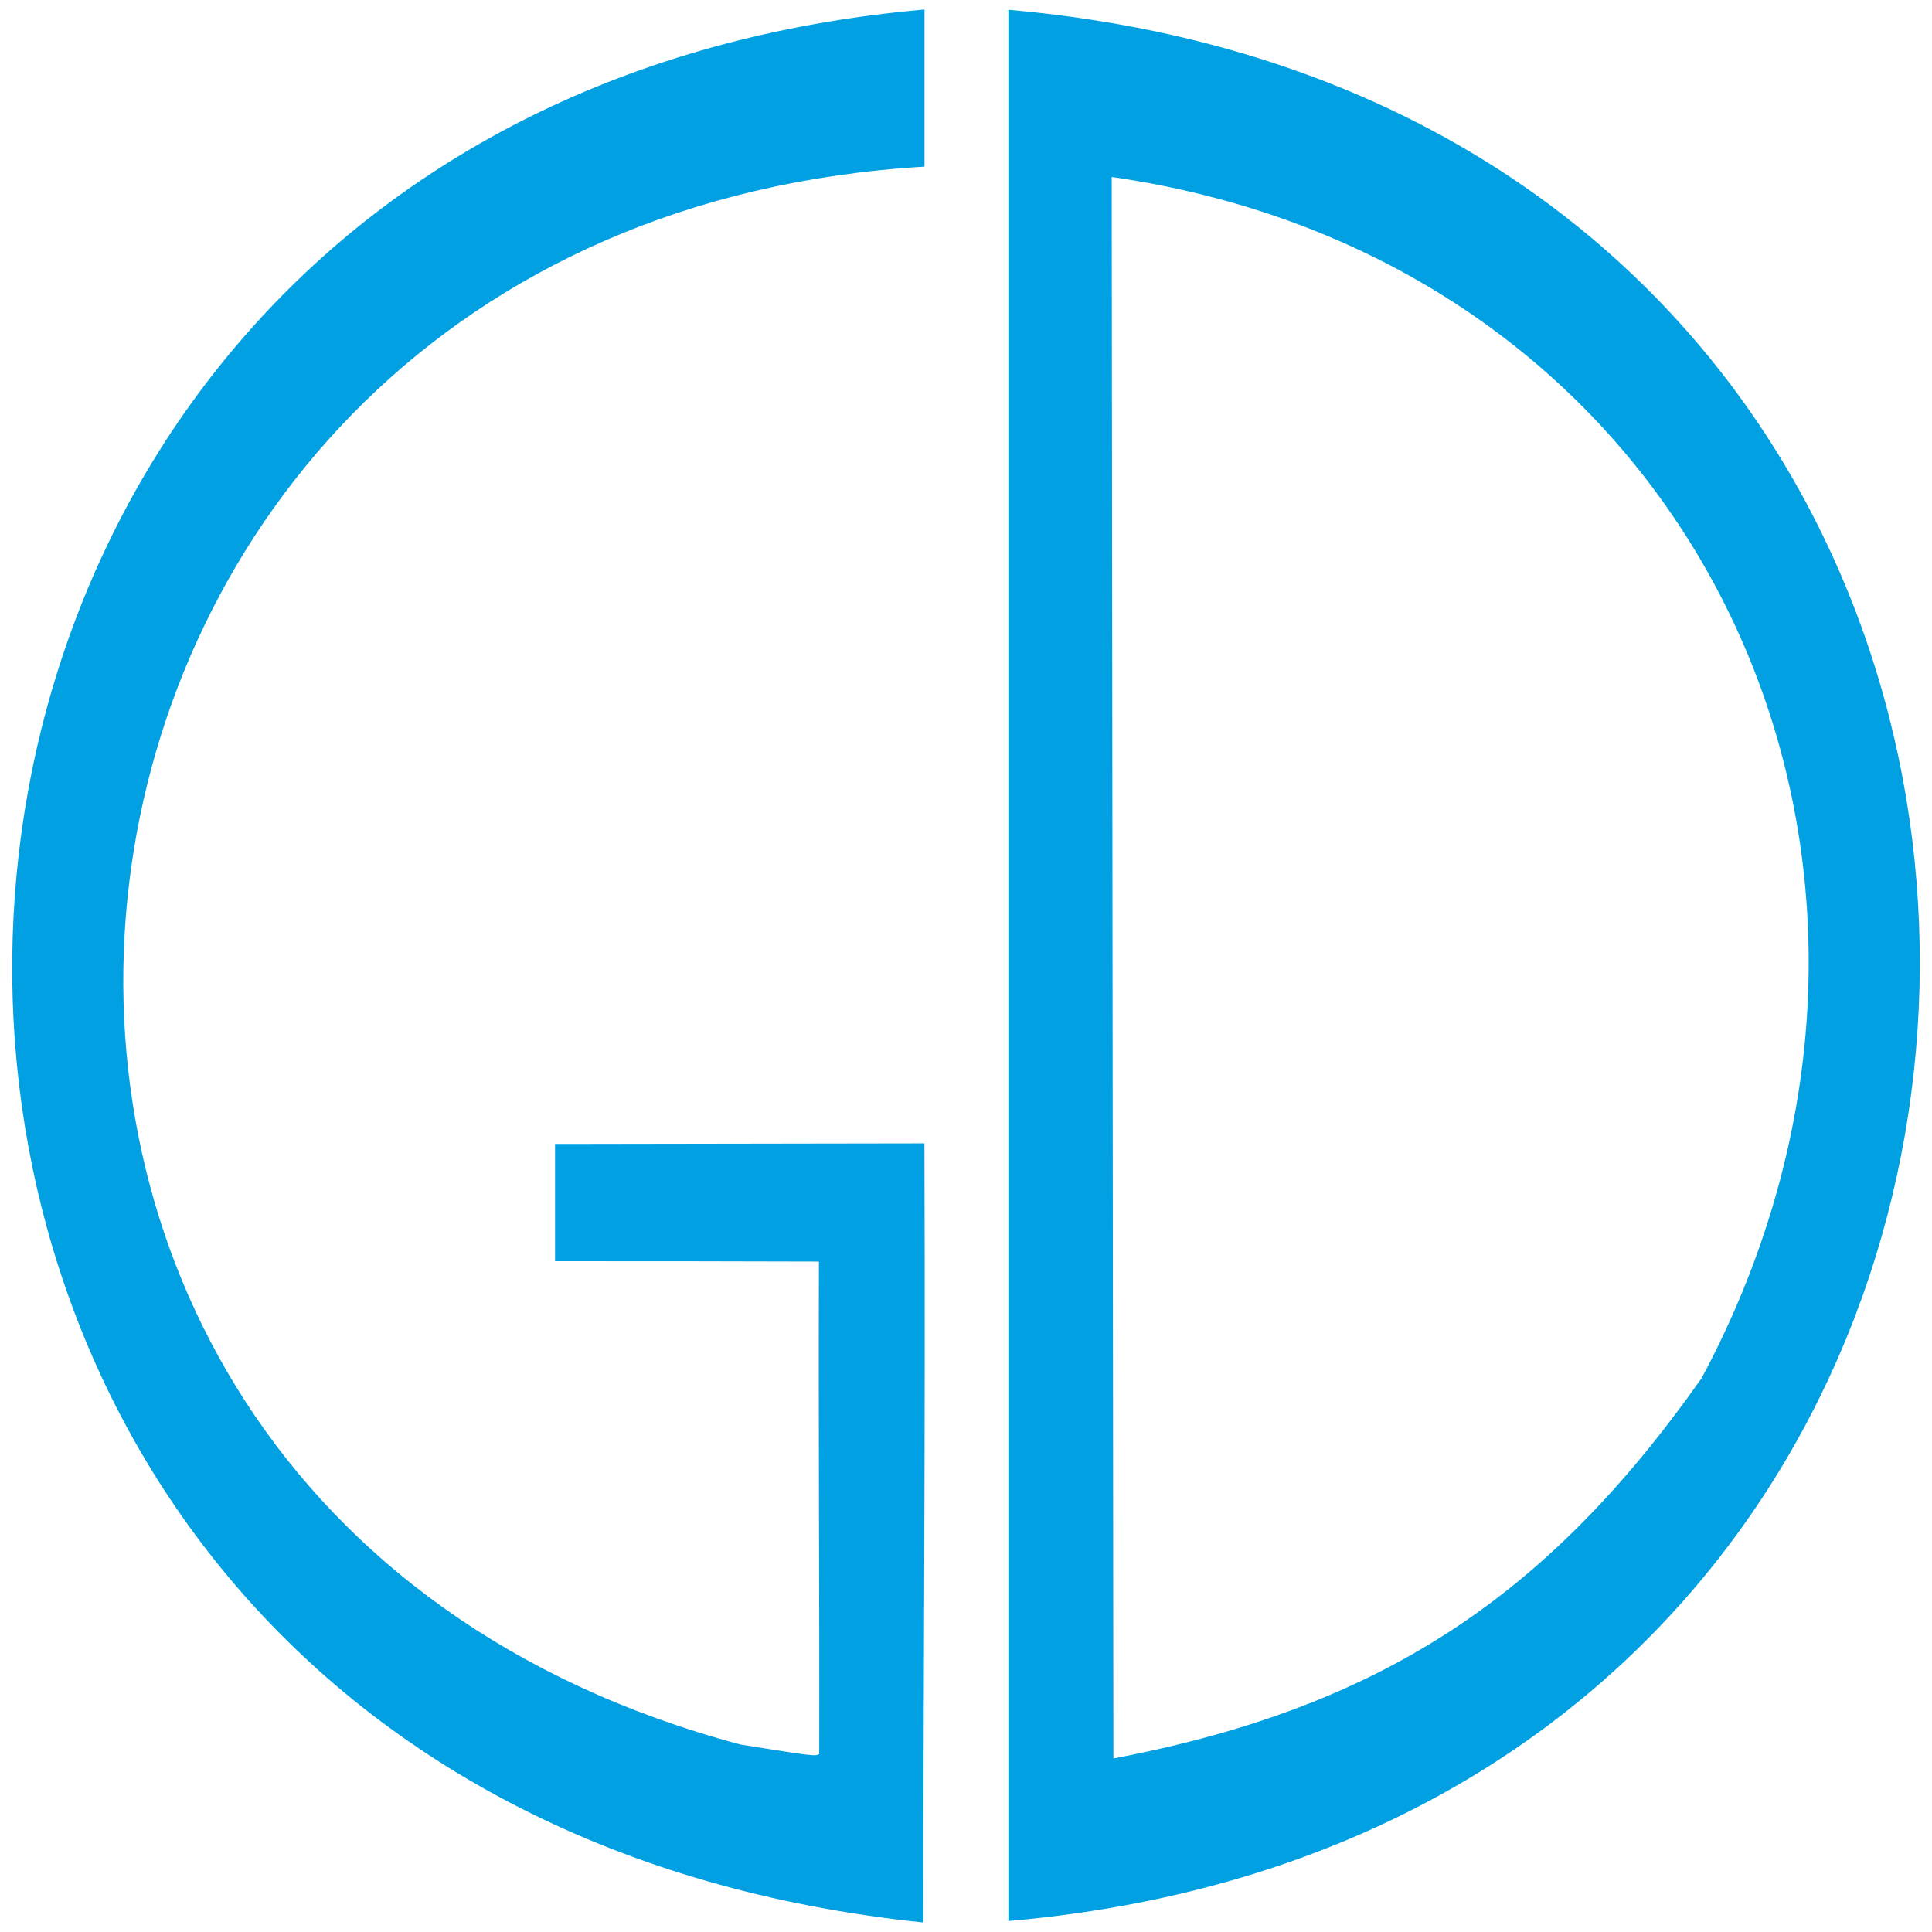 <?xml version="1.0" encoding="UTF-8" standalone="no"?>
<!-- Created with Inkscape (http://www.inkscape.org/) -->

<svg
   width="170mm"
   height="170mm"
   viewBox="0 0 170 170"
   version="1.1"
   id="svg3746"
   inkscape:version="1.1 (c68e22c387, 2021-05-23)"
   sodipodi:docname="gdlogo-barva.svg"
   xmlns:inkscape="http://www.inkscape.org/namespaces/inkscape"
   xmlns:sodipodi="http://sodipodi.sourceforge.net/DTD/sodipodi-0.dtd"
   xmlns="http://www.w3.org/2000/svg"
   xmlns:svg="http://www.w3.org/2000/svg"
   xmlns:rdf="http://www.w3.org/1999/02/22-rdf-syntax-ns#"
   xmlns:cc="http://creativecommons.org/ns#"
   xmlns:dc="http://purl.org/dc/elements/1.1/">
  <defs
     id="defs3740" />
  <sodipodi:namedview
     id="base"
     pagecolor="#ffffff"
     bordercolor="#666666"
     borderopacity="1.0"
     inkscape:pageopacity="0.0"
     inkscape:pageshadow="2"
     inkscape:zoom="0.7"
     inkscape:cx="453.57143"
     inkscape:cy="690"
     inkscape:document-units="mm"
     inkscape:current-layer="g11"
     showgrid="false"
     inkscape:window-width="2328"
     inkscape:window-height="1714"
     inkscape:window-x="952"
     inkscape:window-y="117"
     inkscape:window-maximized="0"
     inkscape:pagecheckerboard="0" />
  <g
     inkscape:label="Vrstva 1"
     inkscape:groupmode="layer"
     id="layer1"
     transform="translate(0,-127)">
    <g
       id="g11"
       transform="translate(-23.101,68.458)">
      <path
         sodipodi:nodetypes="cccccccccc"
         style="clip-rule:evenodd;fill:#00a0e3;fill-opacity:1;fill-rule:evenodd;stroke-width:0.01;image-rendering:optimizeQuality;shape-rendering:geometricPrecision;text-rendering:geometricPrecision"
         inkscape:connector-curvature="0"
         id="path12"
         d="M 104.348,227.705 C -4.158,216.467 -0.966,68.67 104.45,59.378 v 13.826 c -83.77,4.95 -97.48,117.12 -16.21,138.84 6.47,1.04 6.595,1.04 6.945,0.84 0.03,-14.4 -0.076,-28.654 -0.025,-43.335 -7.74,-0.03 -15.536,-0.03 -23.22,-0.03 v -10.316 l 32.502,-0.052 c 0.098,27.11 -0.094,45.876 -0.094,68.553 z"
         class="fil0" />
      <path
         sodipodi:nodetypes="ccccccccc"
         style="clip-rule:evenodd;fill:#00a0e3;fill-opacity:1;fill-rule:evenodd;stroke-width:0.01;image-rendering:optimizeQuality;shape-rendering:geometricPrecision;text-rendering:geometricPrecision"
         inkscape:connector-curvature="0"
         id="path14"
         d="M 111.83,227.576 V 59.403 c 107.499,9.436 106.362,158.922 0,168.173 z m 9.24,-14.292 -0.15,-139.17 c 51.87,7.47 76.1,60.44 51.92,105.68 -13.62,19.33 -28.3,29.01 -51.77,33.48 v 0 z"
         class="fil0" />
    </g>
  </g>
</svg>
